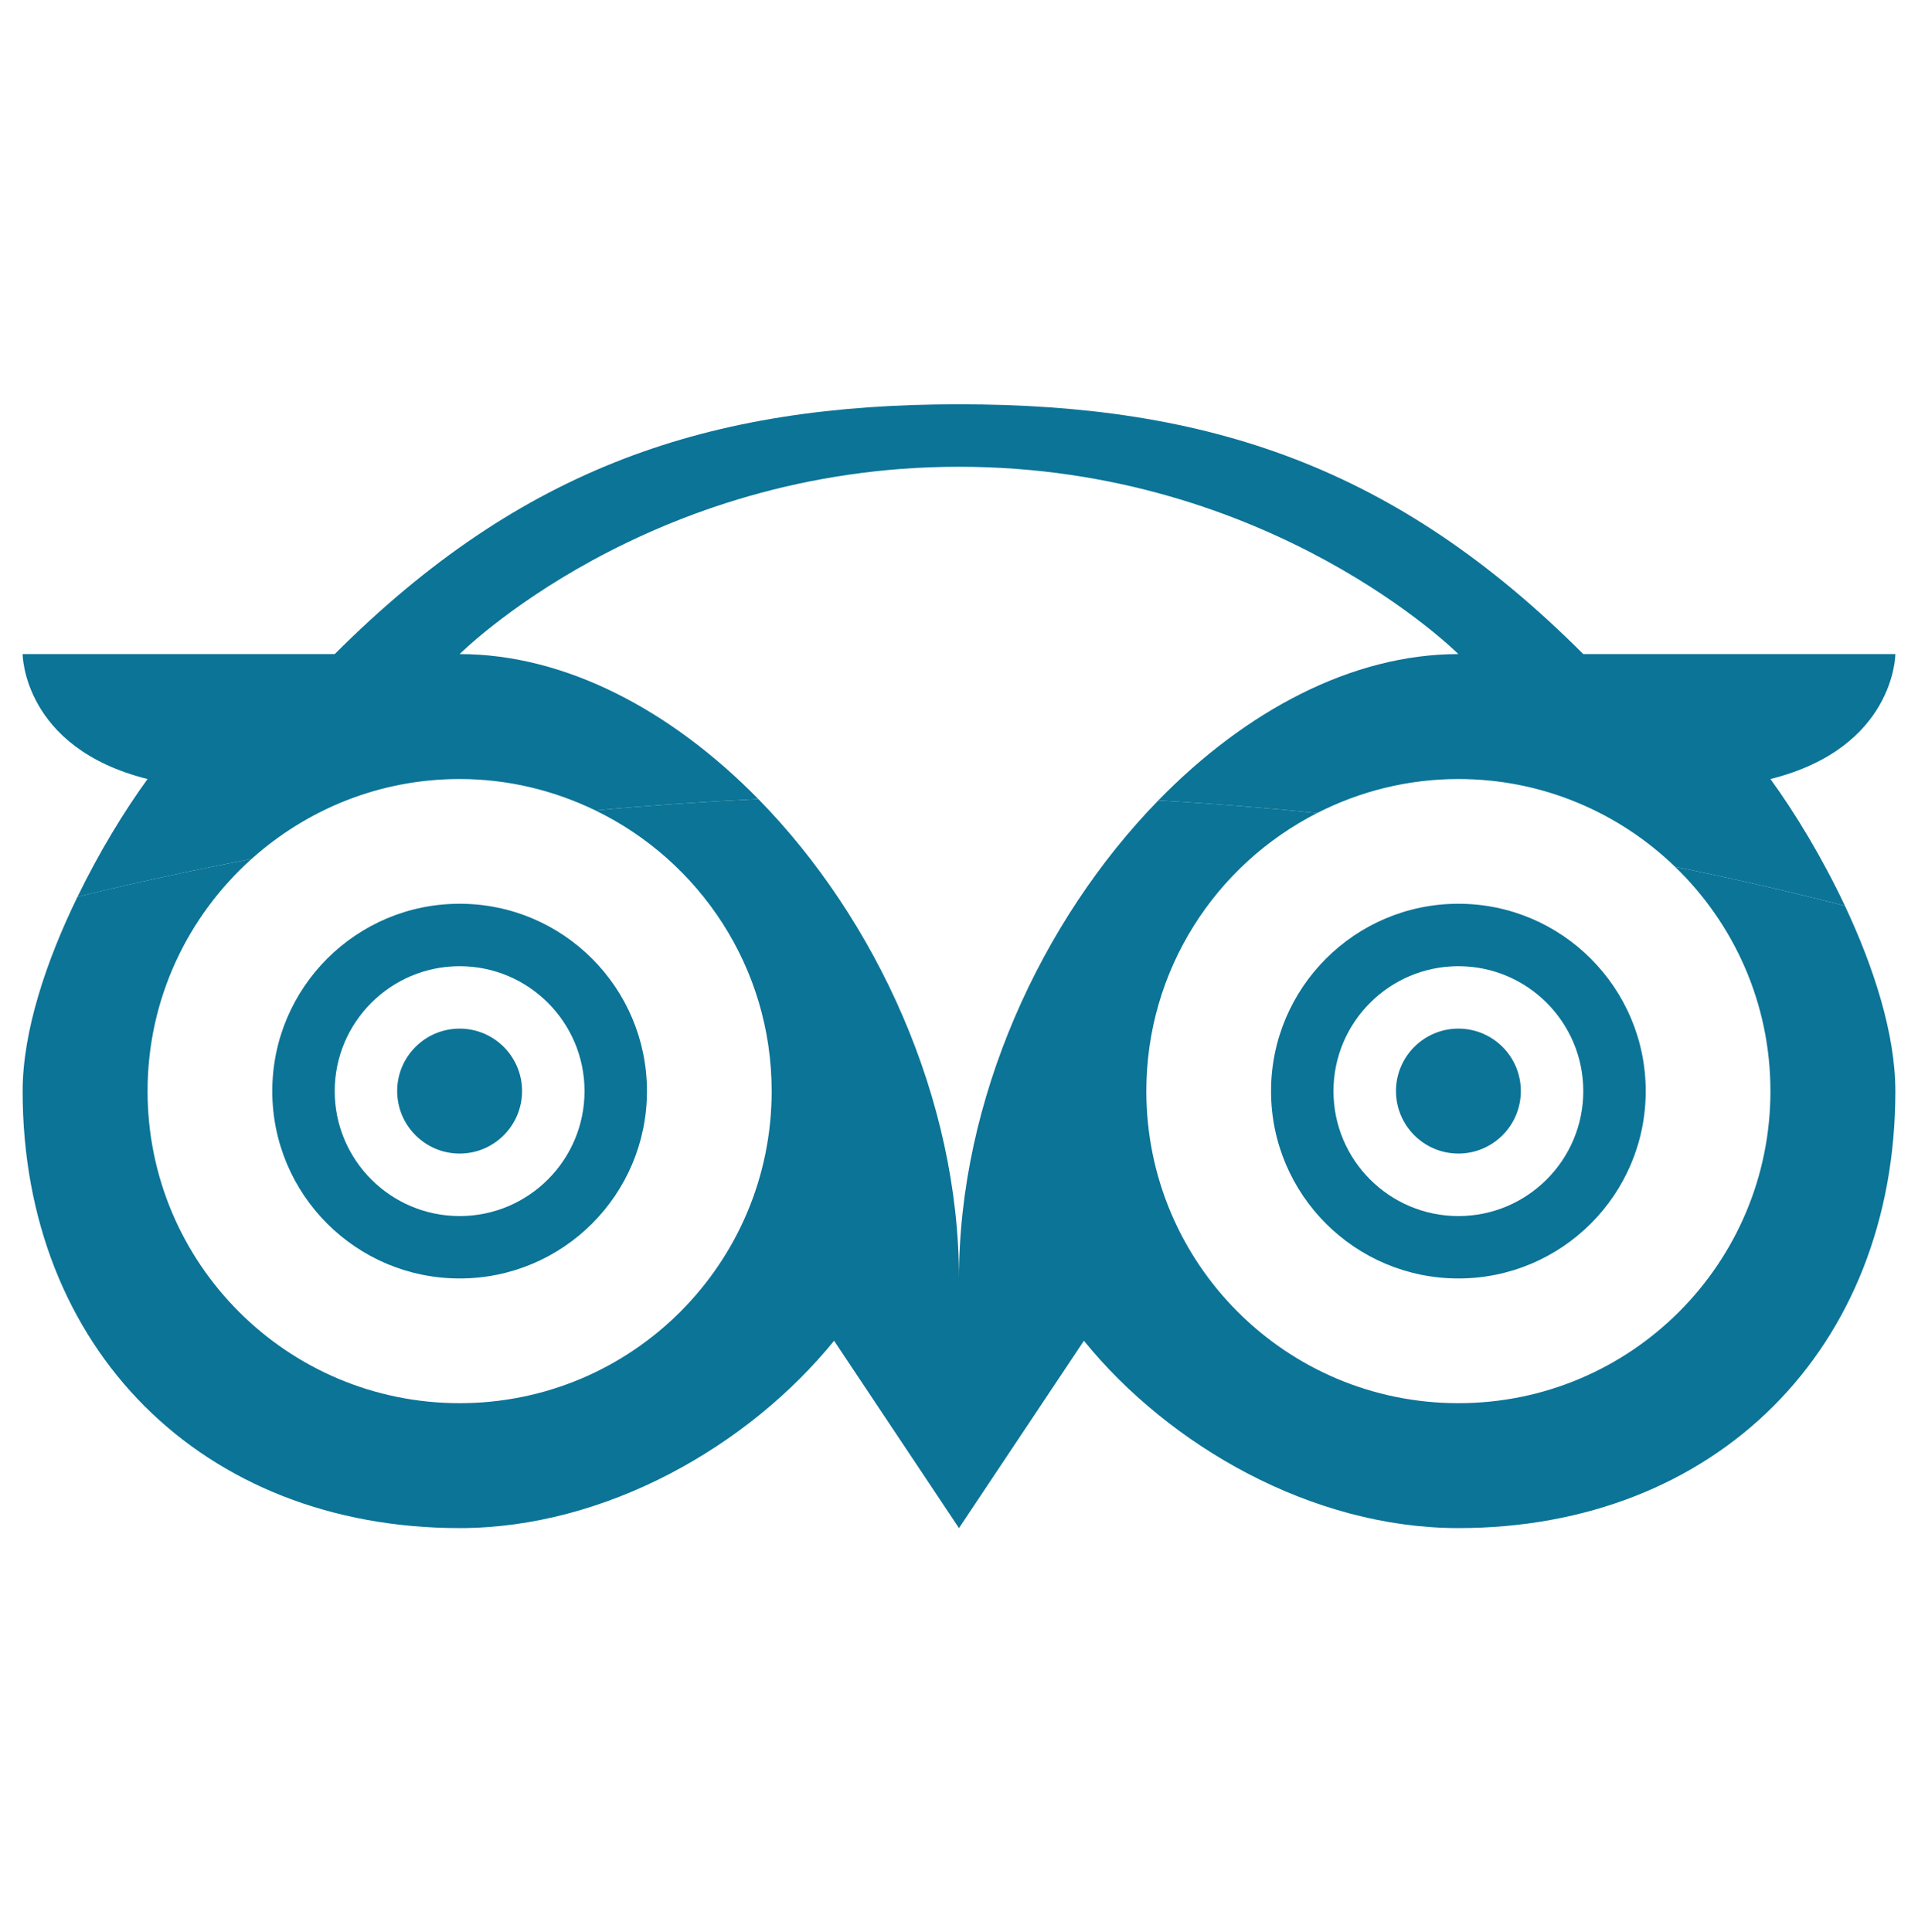 <?xml version="1.0" encoding="UTF-8"?>
<!DOCTYPE svg PUBLIC "-//W3C//DTD SVG 1.1//EN" "http://www.w3.org/Graphics/SVG/1.1/DTD/svg11.dtd">
<svg version="1.1" xmlns="http://www.w3.org/2000/svg" xmlns:xlink="http://www.w3.org/1999/xlink" x="0" y="0" width="46.089" height="46.43" viewBox="0, 0, 46.089, 46.43">
  <g id="Livello_1">
    <g>
      <path d="M11.045,18.718 C12.215,18.718 13.318,18.994 14.307,19.472 C15.599,19.353 16.905,19.264 18.223,19.2 C16.135,17.071 13.591,15.716 11.045,15.716 C11.045,15.716 15.545,11.215 23.044,11.215 C30.544,11.215 35.045,15.716 35.045,15.716 C32.485,15.716 29.927,17.085 27.834,19.232 C29.12,19.305 30.392,19.409 31.653,19.534 C32.672,19.016 33.823,18.718 35.045,18.718 C37.069,18.718 38.902,19.523 40.251,20.826 C41.634,21.107 42.994,21.42 44.333,21.764 C43.787,20.607 43.135,19.532 42.543,18.718 C45.543,17.969 45.545,15.716 45.545,15.716 L38.046,15.716 C33.546,11.216 29.044,9.714 23.044,9.714 C17.045,9.714 12.543,11.216 8.043,15.716 L0.544,15.716 C0.544,15.716 0.546,17.969 3.546,18.718 C2.991,19.48 2.384,20.473 1.862,21.549 C3.231,21.212 4.627,20.911 6.043,20.64 C7.371,19.449 9.12,18.718 11.045,18.718" fill="#0B7497"/>
      <path d="M35.045,27.717 C35.872,27.717 36.545,27.044 36.545,26.215 C36.546,25.387 35.872,24.715 35.045,24.715 C34.217,24.715 33.545,25.387 33.545,26.215 C33.545,27.043 34.217,27.717 35.045,27.717" fill="#0B7497"/>
      <path d="M35.045,23.215 C36.701,23.215 38.046,24.561 38.046,26.217 C38.046,27.874 36.701,29.219 35.045,29.219 C33.388,29.219 32.043,27.874 32.043,26.217 C32.043,24.561 33.388,23.215 35.045,23.215 M30.543,26.217 C30.543,28.704 32.561,30.718 35.045,30.718 C37.528,30.718 39.546,28.704 39.546,26.217 C39.546,23.733 37.528,21.715 35.045,21.715 C32.561,21.715 30.543,23.733 30.543,26.217" fill="#0B7497"/>
      <path d="M11.045,27.717 C11.872,27.717 12.545,27.044 12.545,26.215 C12.545,25.387 11.872,24.715 11.045,24.715 C10.217,24.715 9.544,25.387 9.544,26.215 C9.544,27.043 10.217,27.717 11.045,27.717" fill="#0B7497"/>
      <path d="M11.045,36.716 C14.555,36.716 17.989,34.744 20.043,32.215 L23.044,36.716 L26.046,32.215 C28.099,34.744 31.534,36.716 35.045,36.716 C41.23,36.716 45.545,32.404 45.545,26.217 C45.545,24.841 45.025,23.235 44.333,21.764 C42.994,21.42 41.634,21.107 40.251,20.826 C41.662,22.19 42.543,24.098 42.543,26.217 C42.543,30.359 39.187,33.715 35.045,33.715 C30.901,33.715 27.546,30.359 27.546,26.217 C27.546,23.297 29.217,20.773 31.653,19.534 C30.392,19.409 29.12,19.305 27.834,19.232 C25.019,22.119 23.044,26.417 23.044,30.718 C23.044,26.401 21.055,22.087 18.223,19.2 C16.905,19.263 15.599,19.353 14.307,19.472 C16.811,20.687 18.543,23.246 18.543,26.217 C18.543,30.359 15.186,33.715 11.045,33.715 C6.903,33.715 3.546,30.359 3.546,26.217 C3.546,24 4.513,22.013 6.043,20.64 C4.627,20.911 3.231,21.212 1.862,21.548 C1.117,23.077 0.544,24.772 0.544,26.217 C0.544,32.404 4.857,36.716 11.045,36.716" fill="#0B7497"/>
      <path d="M11.045,23.215 C12.701,23.215 14.046,24.561 14.046,26.217 C14.046,27.874 12.701,29.219 11.045,29.219 C9.388,29.219 8.043,27.874 8.043,26.217 C8.043,24.561 9.388,23.215 11.045,23.215 M11.045,30.718 C13.53,30.718 15.546,28.704 15.546,26.217 C15.546,23.731 13.53,21.715 11.045,21.715 C8.559,21.715 6.543,23.731 6.543,26.217 C6.543,28.704 8.559,30.718 11.045,30.718" fill="#0B7497"/>
    </g>
  </g>
</svg>
